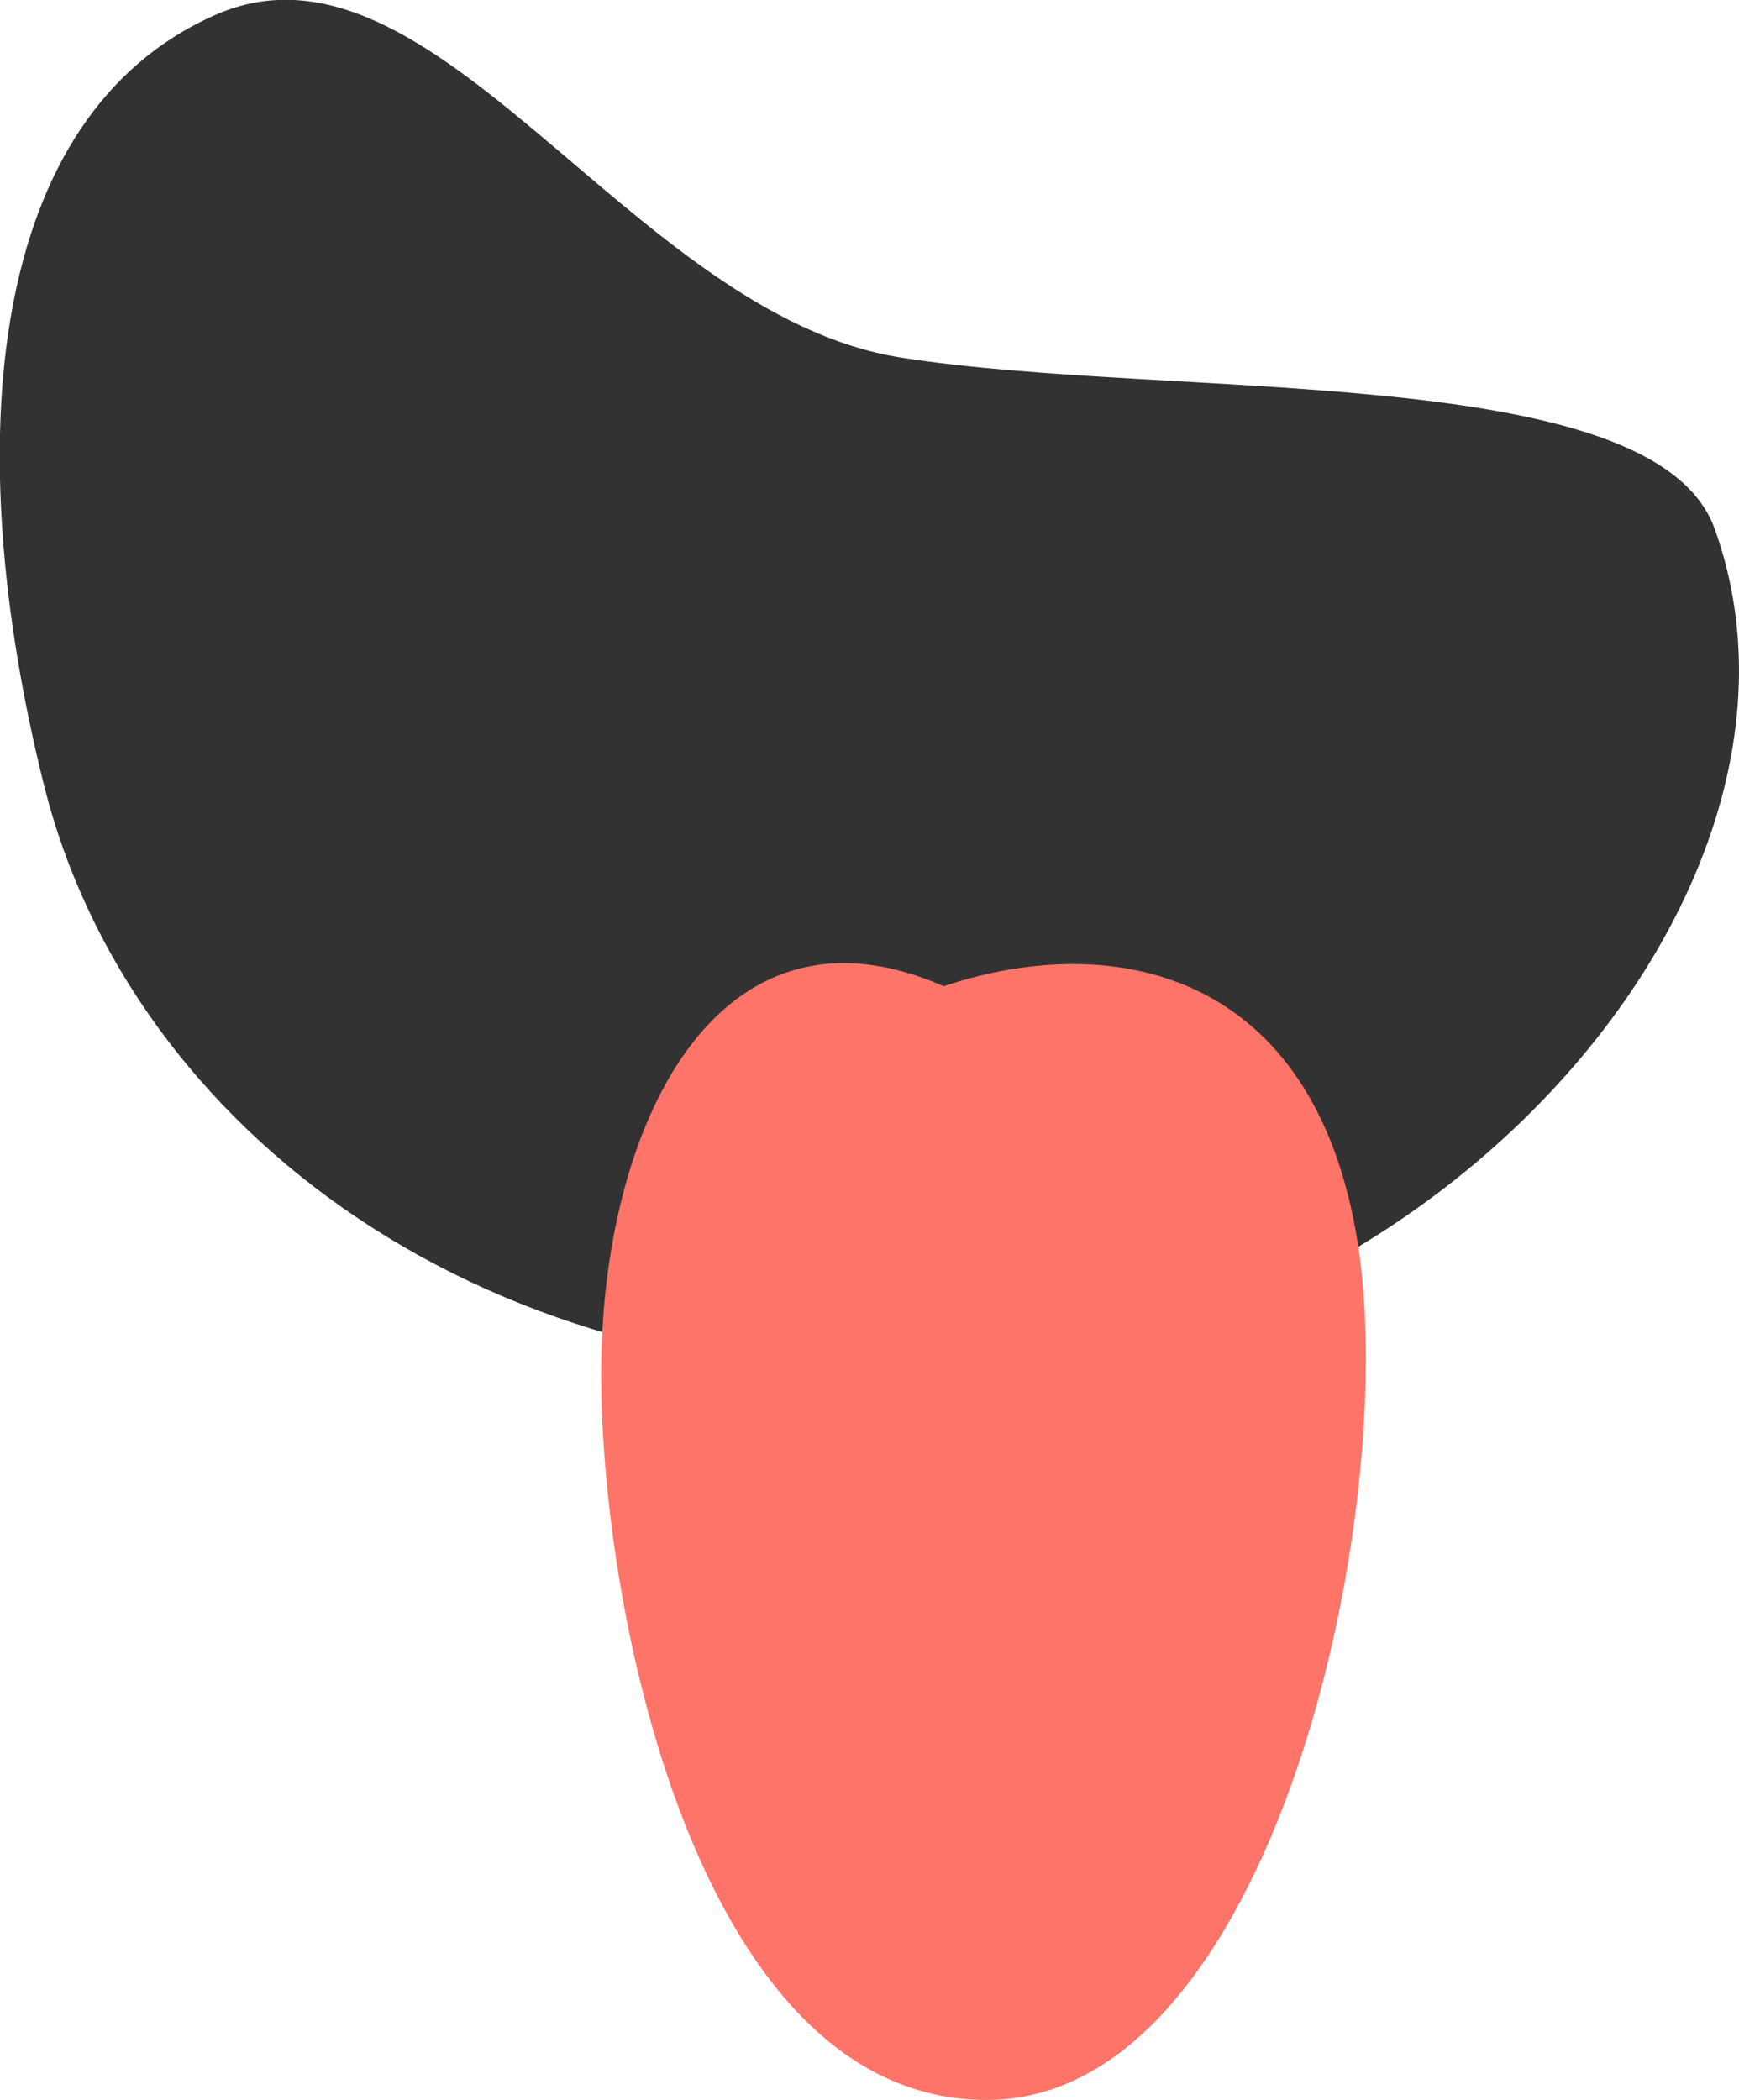 <svg xmlns="http://www.w3.org/2000/svg" viewBox="0 0 354.12 427.49"><g id="Layer_2" data-name="Layer 2"><g id="Layer_1-2" data-name="Layer 1"><path d="M43.93,3c44.63-19.53,84.3,61.08,139.52,69.79s153.4.62,165.71,34.85c26.18,72.73-55.23,165.75-152.62,171.55S26.48,229.81,9,160-2.59,23.41,43.93,3Z" style="fill:#323232"/><path d="M192.17,200.76c34.89-11.65,75.6-2.92,84.32,52.31S259.05,427.49,200.9,427.49s-78.48-98-78.48-147.87S145.68,180.41,192.17,200.76Z" style="fill:#ff7469"/></g></g></svg>